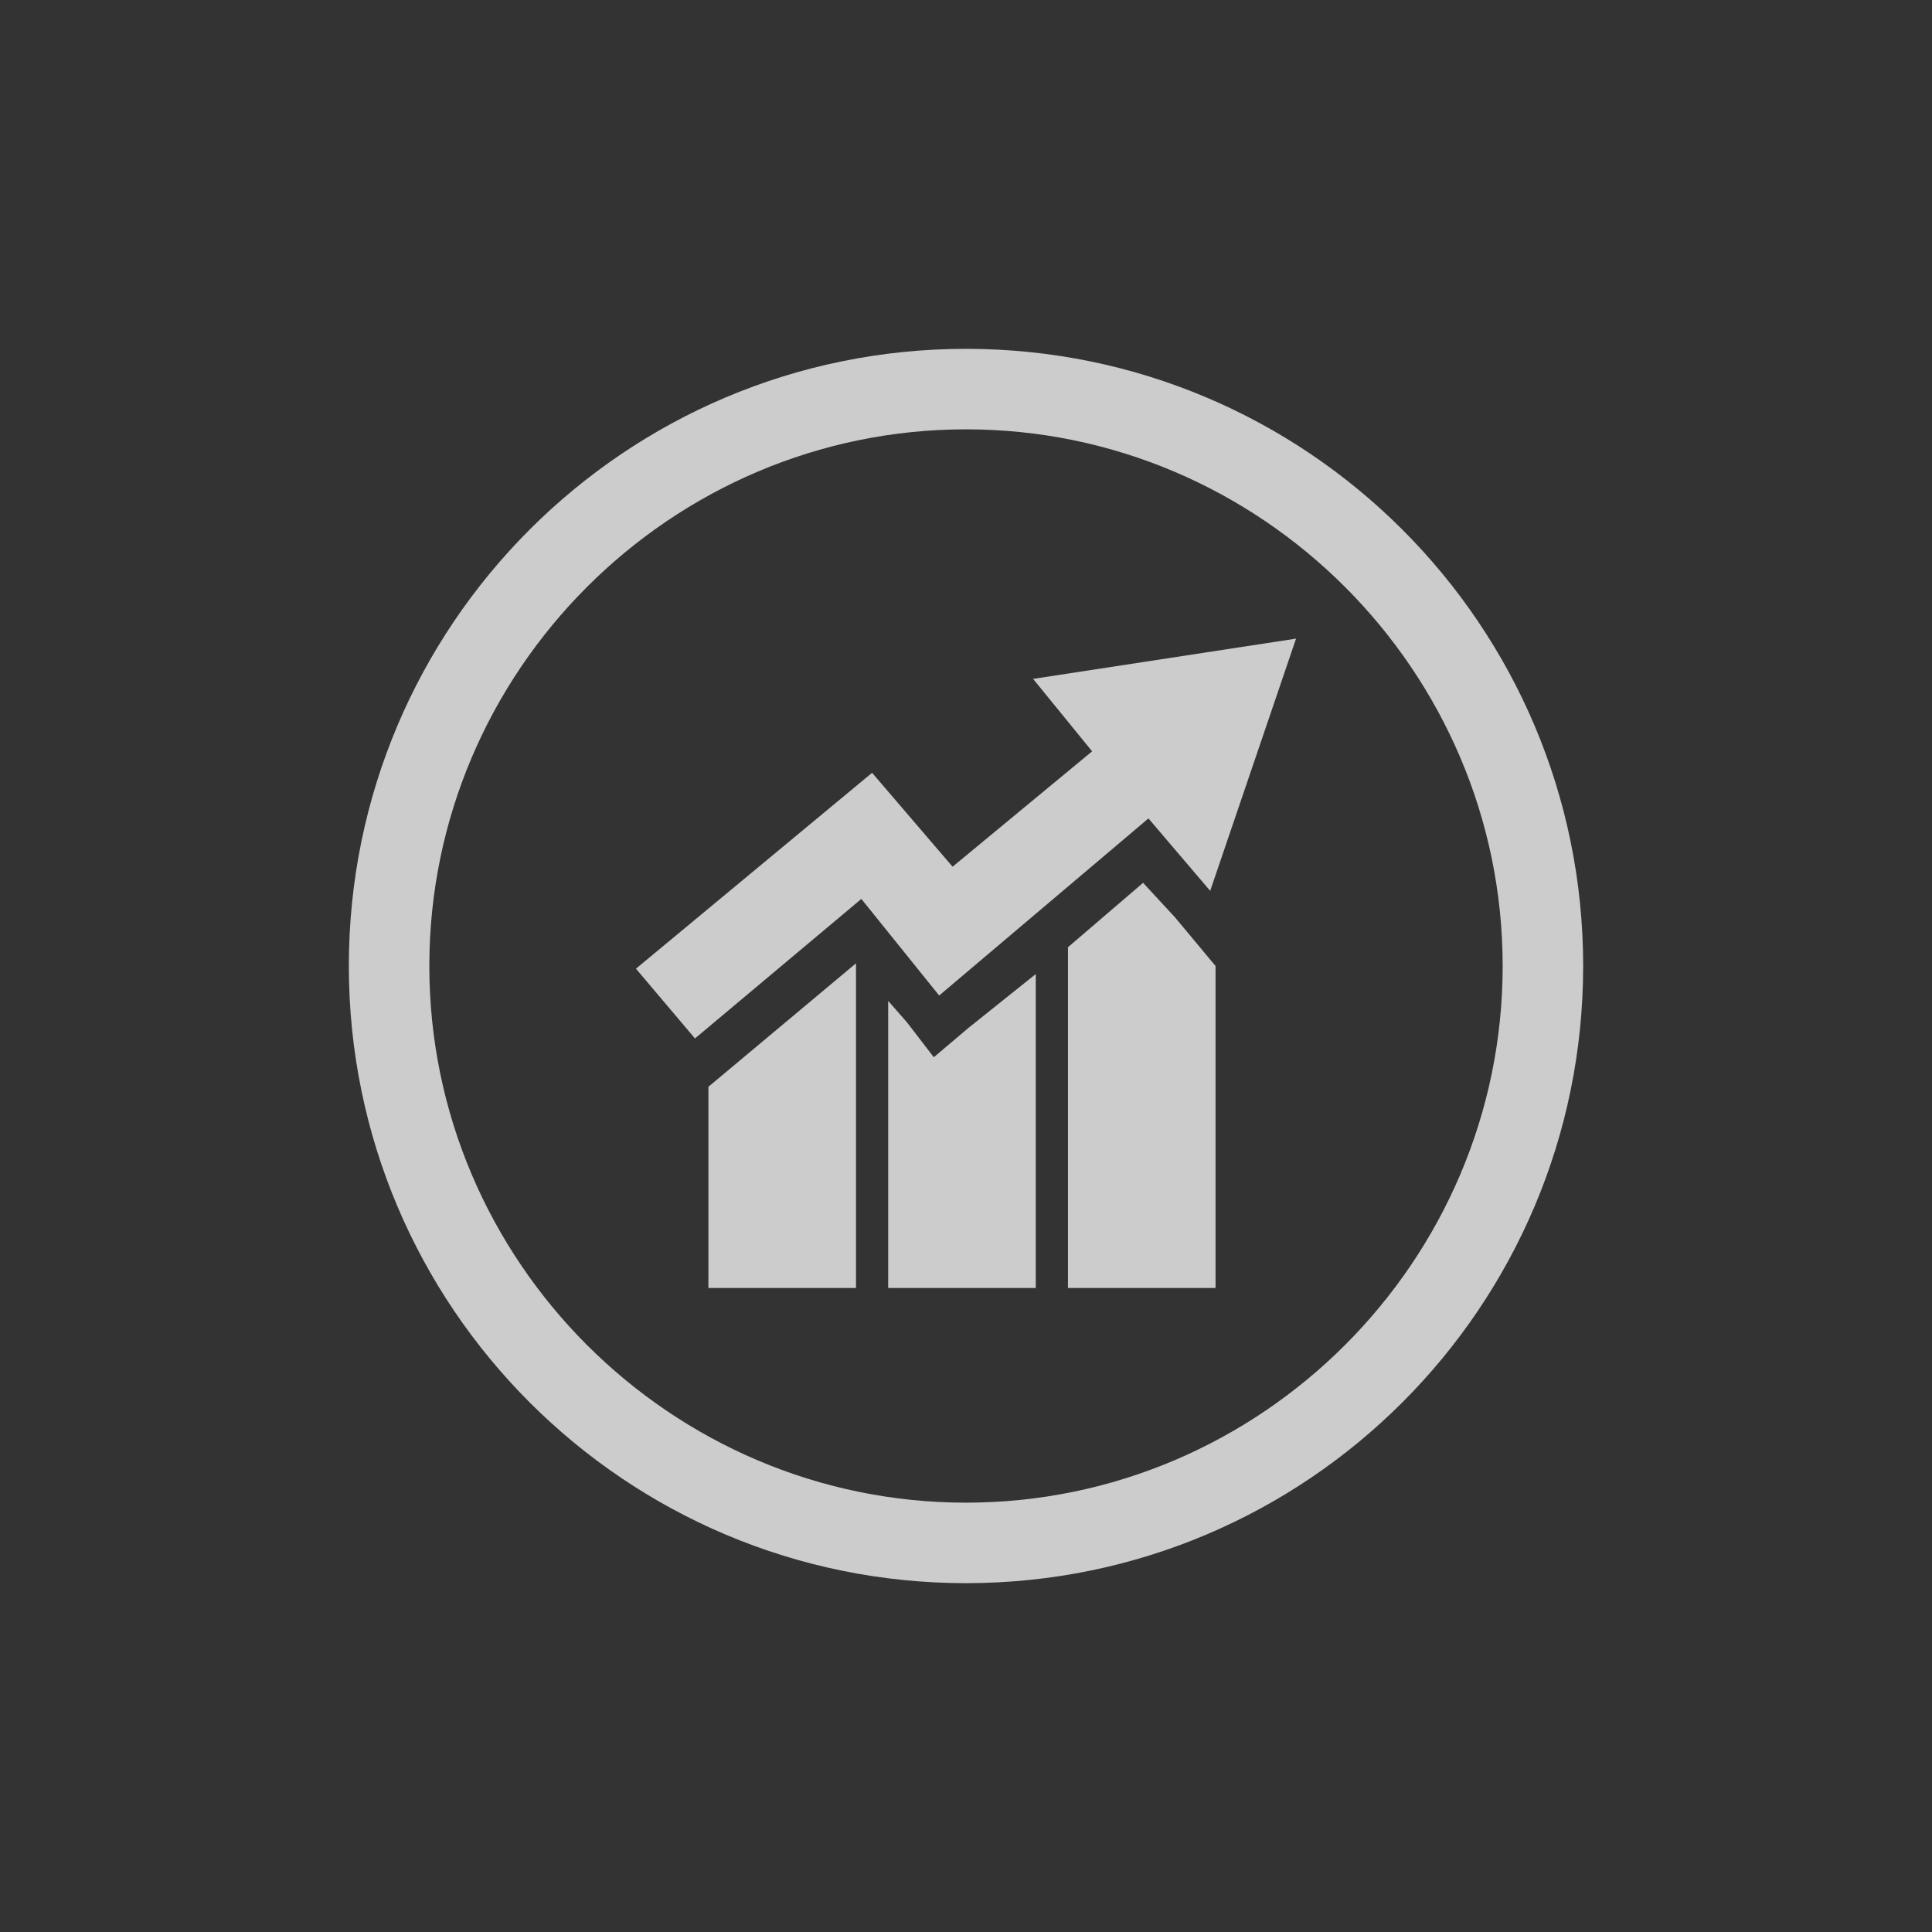 <?xml version="1.0" encoding="utf-8"?>
<!-- Generator: Adobe Illustrator 22.1.0, SVG Export Plug-In . SVG Version: 6.00 Build 0)  -->
<svg version="1.1" id="Layer_1" xmlns="http://www.w3.org/2000/svg" xmlns:xlink="http://www.w3.org/1999/xlink" x="0px" y="0px"
	 viewBox="0 0 72 72" style="enable-background:new 0 0 72 72;" xml:space="preserve">
<rect x="0" y="0" width="72" height="72" fill="#333333" stroke="none"/>
<style type="text/css">
	.st0{display:none;}
	.st1{display:inline;}
	.st2{fill:#E1FCD7;}
	.st3{display:inline;fill:none;stroke:#E1FCD7;stroke-width:3.61;stroke-miterlimit:10;}
	.st4{opacity:0.75;}
	.st5{fill:#FFFFFF;}
</style>
<g id="annonceurs" class="st0">
	<g class="st1">
		<path class="st2" d="M34,46.6c-1.1-0.2-2.2-0.5-3.2-1c-1-0.5-1.9-1-2.6-1.7l1.4-2c0.1-0.2,0.3-0.3,0.5-0.4
			c0.2-0.1,0.4-0.2,0.6-0.2c0.2,0,0.5,0.1,0.7,0.2c0.2,0.1,0.5,0.3,0.8,0.4c0.3,0.2,0.6,0.4,0.9,0.5c0.3,0.2,0.7,0.3,1.2,0.4
			l0.5-5.5c-0.7-0.2-1.4-0.4-2.1-0.7c-0.7-0.3-1.3-0.6-1.9-1.1c-0.6-0.4-1-1-1.3-1.7c-0.3-0.7-0.5-1.6-0.5-2.6
			c0-0.8,0.2-1.5,0.5-2.2s0.8-1.4,1.4-2c0.6-0.6,1.3-1.1,2.2-1.4s1.9-0.6,3-0.6l0.2-1.6c0-0.3,0.2-0.5,0.4-0.7
			c0.2-0.2,0.5-0.3,0.8-0.3h1.7l-0.3,2.9c1,0.2,2,0.5,2.7,0.9c0.8,0.4,1.4,0.9,1.9,1.4l-1.1,1.6c-0.2,0.2-0.3,0.4-0.5,0.5
			c-0.2,0.1-0.4,0.2-0.6,0.2c-0.2,0-0.3,0-0.5-0.1c-0.2-0.1-0.4-0.2-0.6-0.3c-0.2-0.1-0.5-0.2-0.8-0.3c-0.3-0.1-0.5-0.2-0.9-0.3
			L38,34.1c0.5,0.1,0.9,0.3,1.4,0.4c0.5,0.2,0.9,0.3,1.3,0.6c0.4,0.2,0.8,0.4,1.2,0.7c0.4,0.3,0.7,0.6,1,1c0.3,0.4,0.5,0.8,0.6,1.3
			c0.2,0.5,0.2,1,0.2,1.6c0,0.9-0.2,1.8-0.5,2.6c-0.3,0.8-0.8,1.5-1.4,2.1c-0.6,0.6-1.3,1.1-2.2,1.5s-1.9,0.6-3,0.7l-0.2,1.8
			c0,0.3-0.2,0.5-0.4,0.7c-0.2,0.2-0.5,0.3-0.8,0.3h-1.7L34,46.6z M33.3,31c0,0.6,0.2,1,0.5,1.4c0.4,0.4,0.8,0.7,1.4,0.9l0.4-4.4
			c-0.4,0.1-0.8,0.2-1.1,0.3c-0.3,0.1-0.6,0.3-0.7,0.5c-0.2,0.2-0.3,0.4-0.4,0.6S33.3,30.7,33.3,31z M39.5,40.4c0-0.6-0.2-1-0.5-1.3
			s-0.8-0.6-1.4-0.8L37.1,43C38.7,42.7,39.5,41.9,39.5,40.4z"/>
	</g>
	<circle class="st3" cx="36" cy="36" r="21.3"/>
</g>
<g id="Layer_2_1_" class="st4">
	<g>
		<g>
			<path class="st5" d="M36,59c-12.7,0-23-10.3-23-23c0-12.7,10.3-23,23-23c12.7,0,23,10.3,23,23C59,48.7,48.7,59,36,59z M36,16
				c-11,0-20,9-20,20s9,20,20,20s20-9,20-20S47,16,36,16z"/>
		</g>
		<g>
			<g>
				<polygon class="st5" points="31.9,35.9 27,40 26.4,40.5 26.4,48 31.9,48 31.9,35.9 				"/>
				<polygon class="st5" points="36.1,38.3 34.8,39.4 33.8,38.1 33.1,37.3 33.1,48 38.6,48 38.6,36.3 				"/>
				<polygon class="st5" points="43.8,34.2 42.6,32.9 39.8,35.3 39.8,48 45.3,48 45.3,36 				"/>
			</g>
			<g>
				<polygon class="st5" points="48.3,23.8 38.5,25.3 40.7,28 35.5,32.3 32.5,28.8 23.7,36.1 25.9,38.7 32.1,33.5 35,37.1 
					42.8,30.5 45.1,33.2 				"/>
			</g>
		</g>
	</g>
</g>
</svg>
